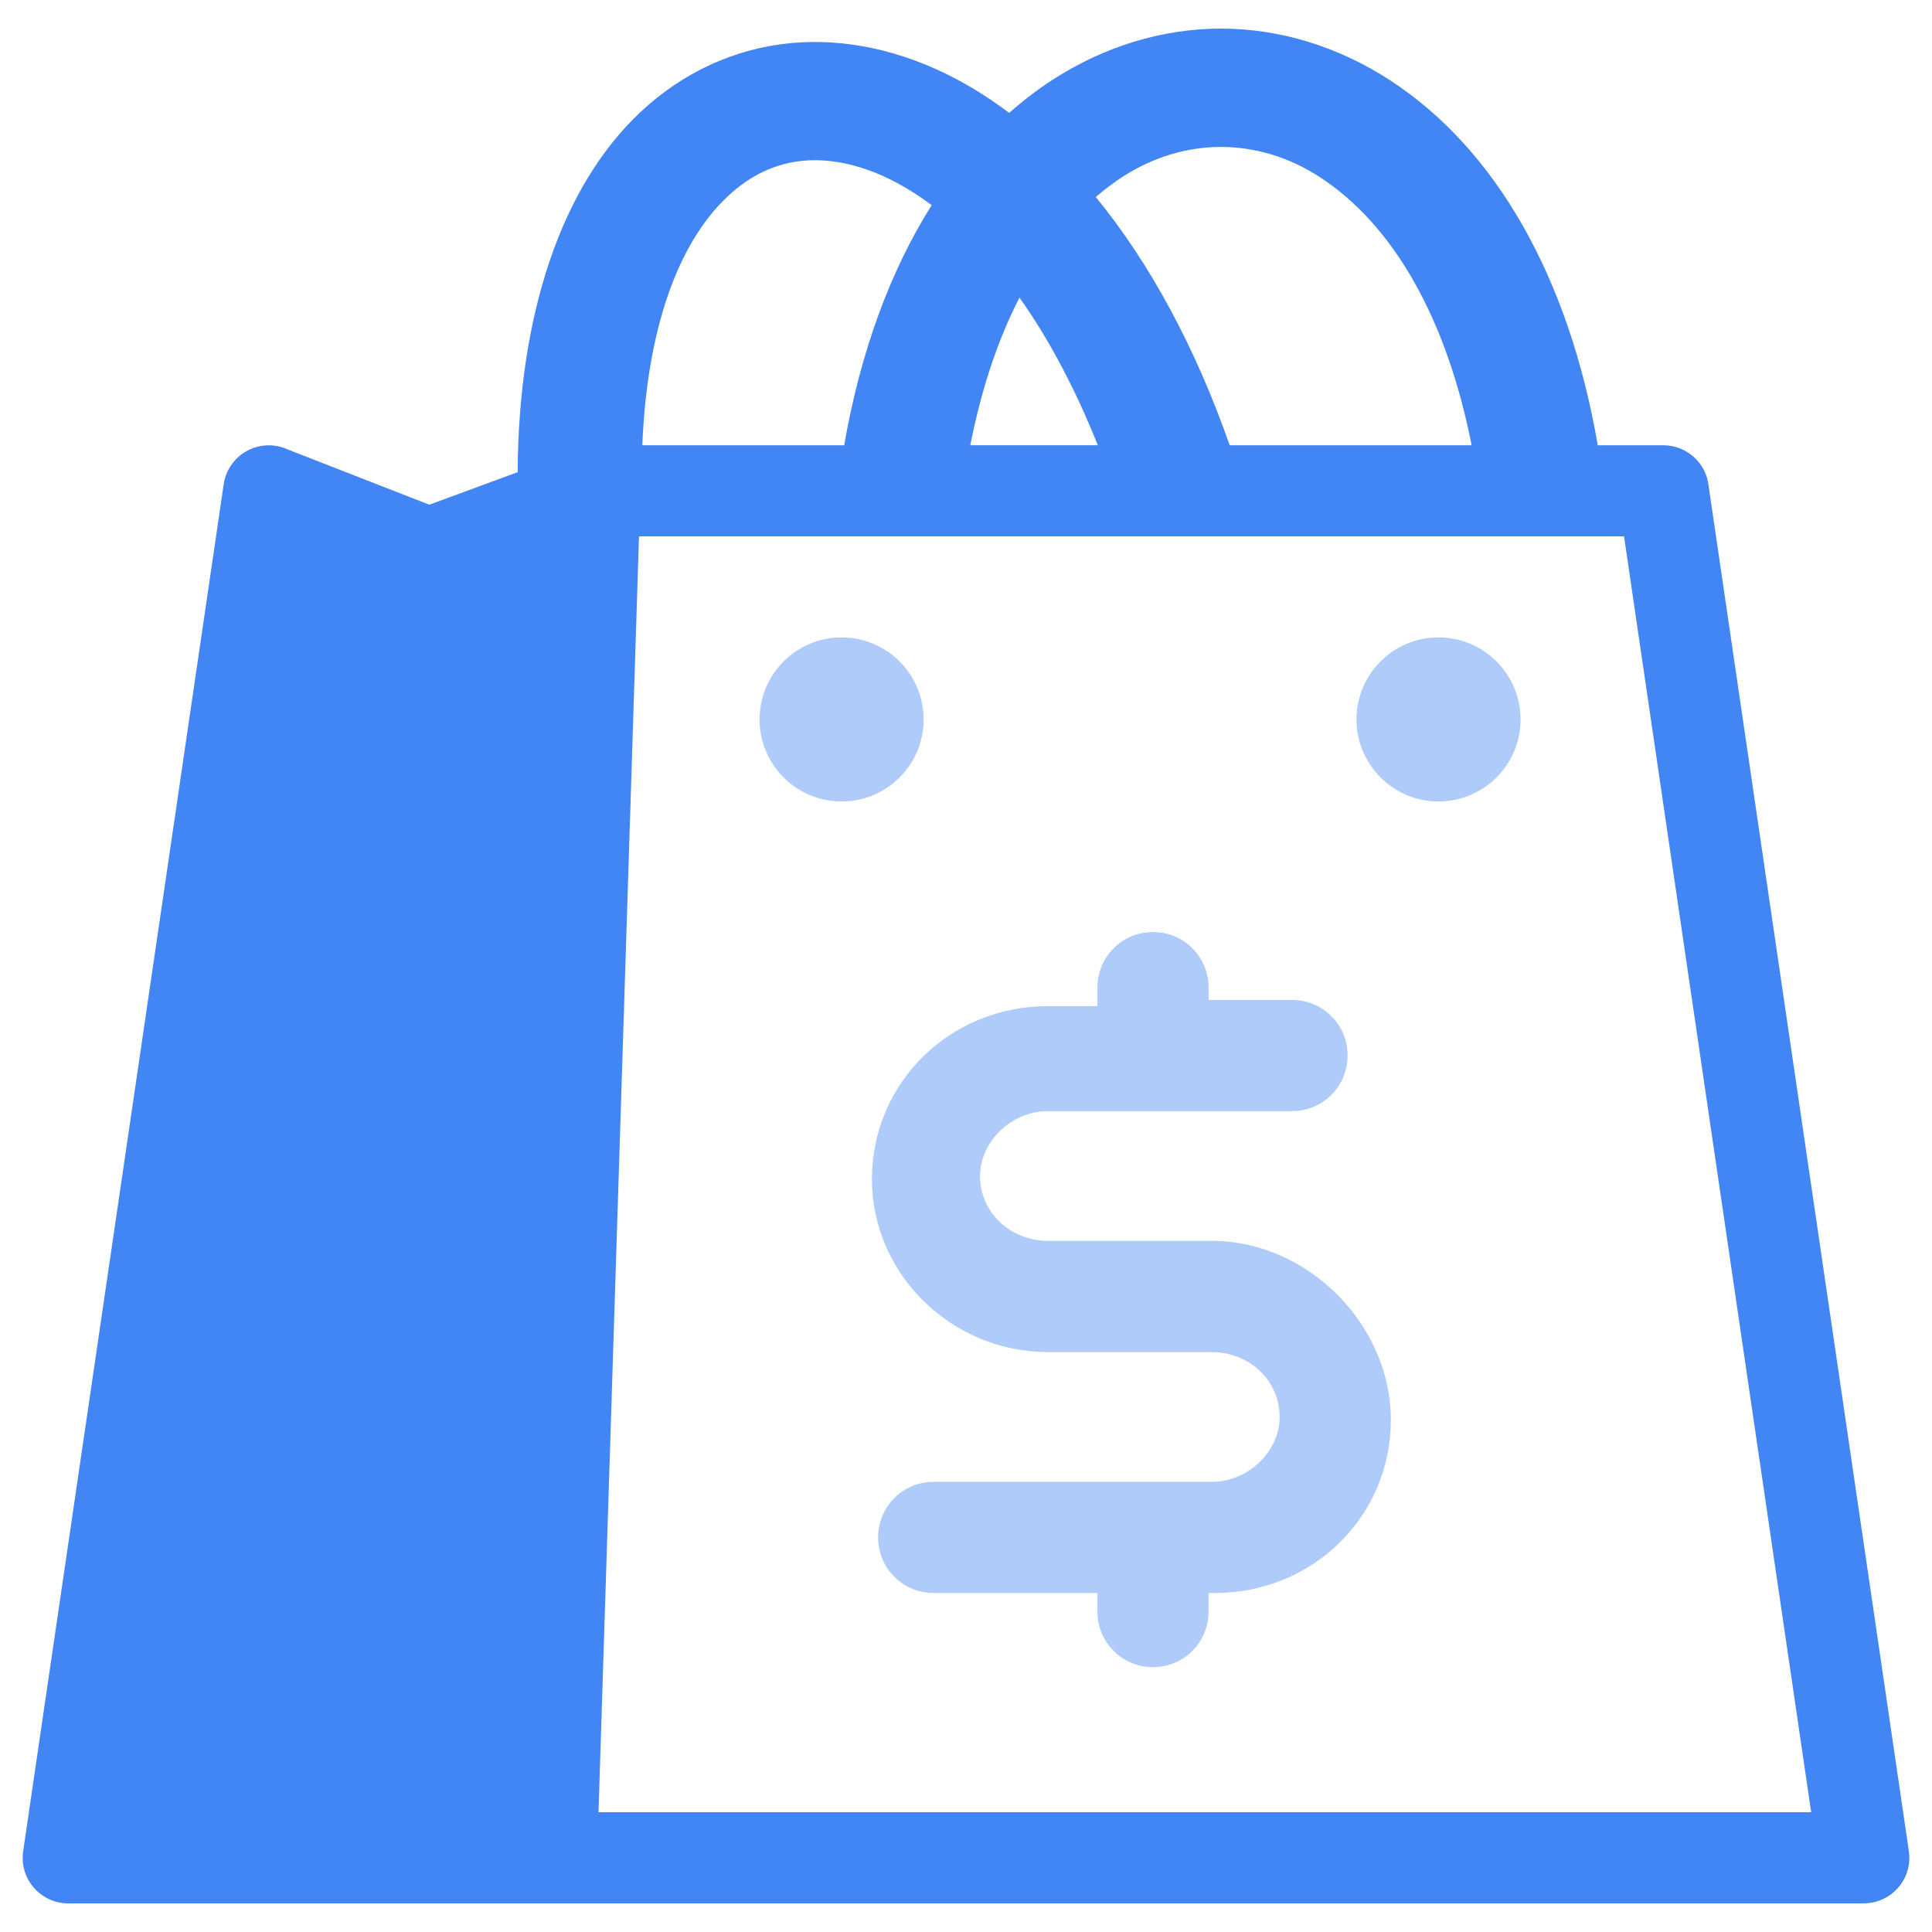 <?xml version="1.0" encoding="utf-8"?>
<!-- Generator: Adobe Illustrator 26.1.0, SVG Export Plug-In . SVG Version: 6.00 Build 0)  -->
<svg version="1.1" id="katman_1" xmlns="http://www.w3.org/2000/svg" xmlns:xlink="http://www.w3.org/1999/xlink" x="0px" y="0px"
	 viewBox="0 0 512 512" style="enable-background:new 0 0 512 512;" xml:space="preserve">
<style type="text/css">
	.st0{fill:#aecbfa;}
	.st1{fill:#4285f4;}
</style>
<g>
	<path class="st0" d="M223.03,212.4c12,0,21.74-9.73,21.74-21.74c0-12-9.73-21.74-21.74-21.74c-12,0-21.74,9.74-21.74,21.74
		C201.29,202.67,211.03,212.4,223.03,212.4L223.03,212.4z"/>
	<path class="st0" d="M381.22,212.4c12,0,21.74-9.73,21.74-21.74c0-12-9.73-21.74-21.74-21.74c-12.01,0-21.74,9.74-21.74,21.74
		C359.49,202.67,369.22,212.4,381.22,212.4L381.22,212.4z"/>
	<path class="st0" d="M321.92,422.16h-1.64v4.91c0,8.19-6.55,14.73-14.73,14.73c-8.19,0-14.73-6.55-14.73-14.73v-4.91h-43.38
		c-8.19,0-14.73-6.55-14.73-14.73c0-8.19,6.55-14.73,14.73-14.73h73.67c9.82,0,18.01-8.19,18.01-17.19
		c0-9.82-8.19-17.19-18.01-17.19h-43.38c-25.37,0-46.66-20.46-46.66-45.84c0-25.37,20.46-45.84,46.66-45.84h13.1v-4.91
		c0-8.19,6.55-14.73,14.73-14.73c8.19,0,14.73,6.55,14.73,14.73V265h22.1c8.19,0,14.73,6.55,14.73,14.73
		c0,8.19-6.55,14.73-14.73,14.73h-64.66c-9.82,0-18.01,8.19-18.01,17.19c0,9.82,8.19,17.19,18.01,17.19h43.38
		c25.37,0,47.48,22.1,47.48,47.47S348.11,422.16,321.92,422.16z"/>
	<path class="st1" d="M505.87,490.6l-53.05-361.68c-0.58-6.12-5.74-10.92-12.02-10.92h-17.38c-7.62-44.36-26.95-78.49-55.09-96.76
		C354.57,12.3,339.1,7.58,323.58,7.58c-15.52,0-31,4.72-44.76,13.65c-3.91,2.54-7.72,5.45-11.38,8.69
		c-4.6-3.47-9.33-6.49-14.09-9.01c-14.32-7.57-29.46-10.84-43.75-9.49c-14.82,1.41-28.59,7.71-39.81,18.23
		c-20.9,19.57-32.36,53.35-32.61,95.48l-23.41,8.62l-37.43-14.6c-1.05-0.49-2.18-0.84-3.38-1.01c-6.59-0.96-12.72,3.6-13.68,10.19
		L6.23,489.97C6.08,490.74,6,491.53,6,492.34c0,6.67,5.41,12.08,12.08,12.08h475.86v-0.02c0.58,0,1.16-0.04,1.74-0.13
		C502.27,503.31,506.84,497.19,505.87,490.6z M297.4,46.92c16.39-10.64,35.96-10.64,52.34,0c19.67,12.77,33.69,37.75,40.26,71.08
		h-64.12c-8.99-25.72-21.12-48.28-35.49-65.78C292.66,50.25,295.01,48.47,297.4,46.92z M270.17,78.87
		c7.86,11.06,14.87,24.34,20.76,39.12h-33.79C260.04,103.25,264.38,90.12,270.17,78.87z M212.83,42.6
		c7.63-0.72,16.13,1.25,24.54,5.69c3.19,1.68,6.39,3.72,9.54,6.08c-11.05,17.46-18.97,39.22-23.19,63.64h-53.5
		c1.22-30.13,9.11-53.31,22.67-66.01C198.79,46.45,205.5,43.29,212.83,42.6z M158.61,480.26l10.73-338.11h261.05l49.59,338.11
		H158.61z"/>
</g>
</svg>
